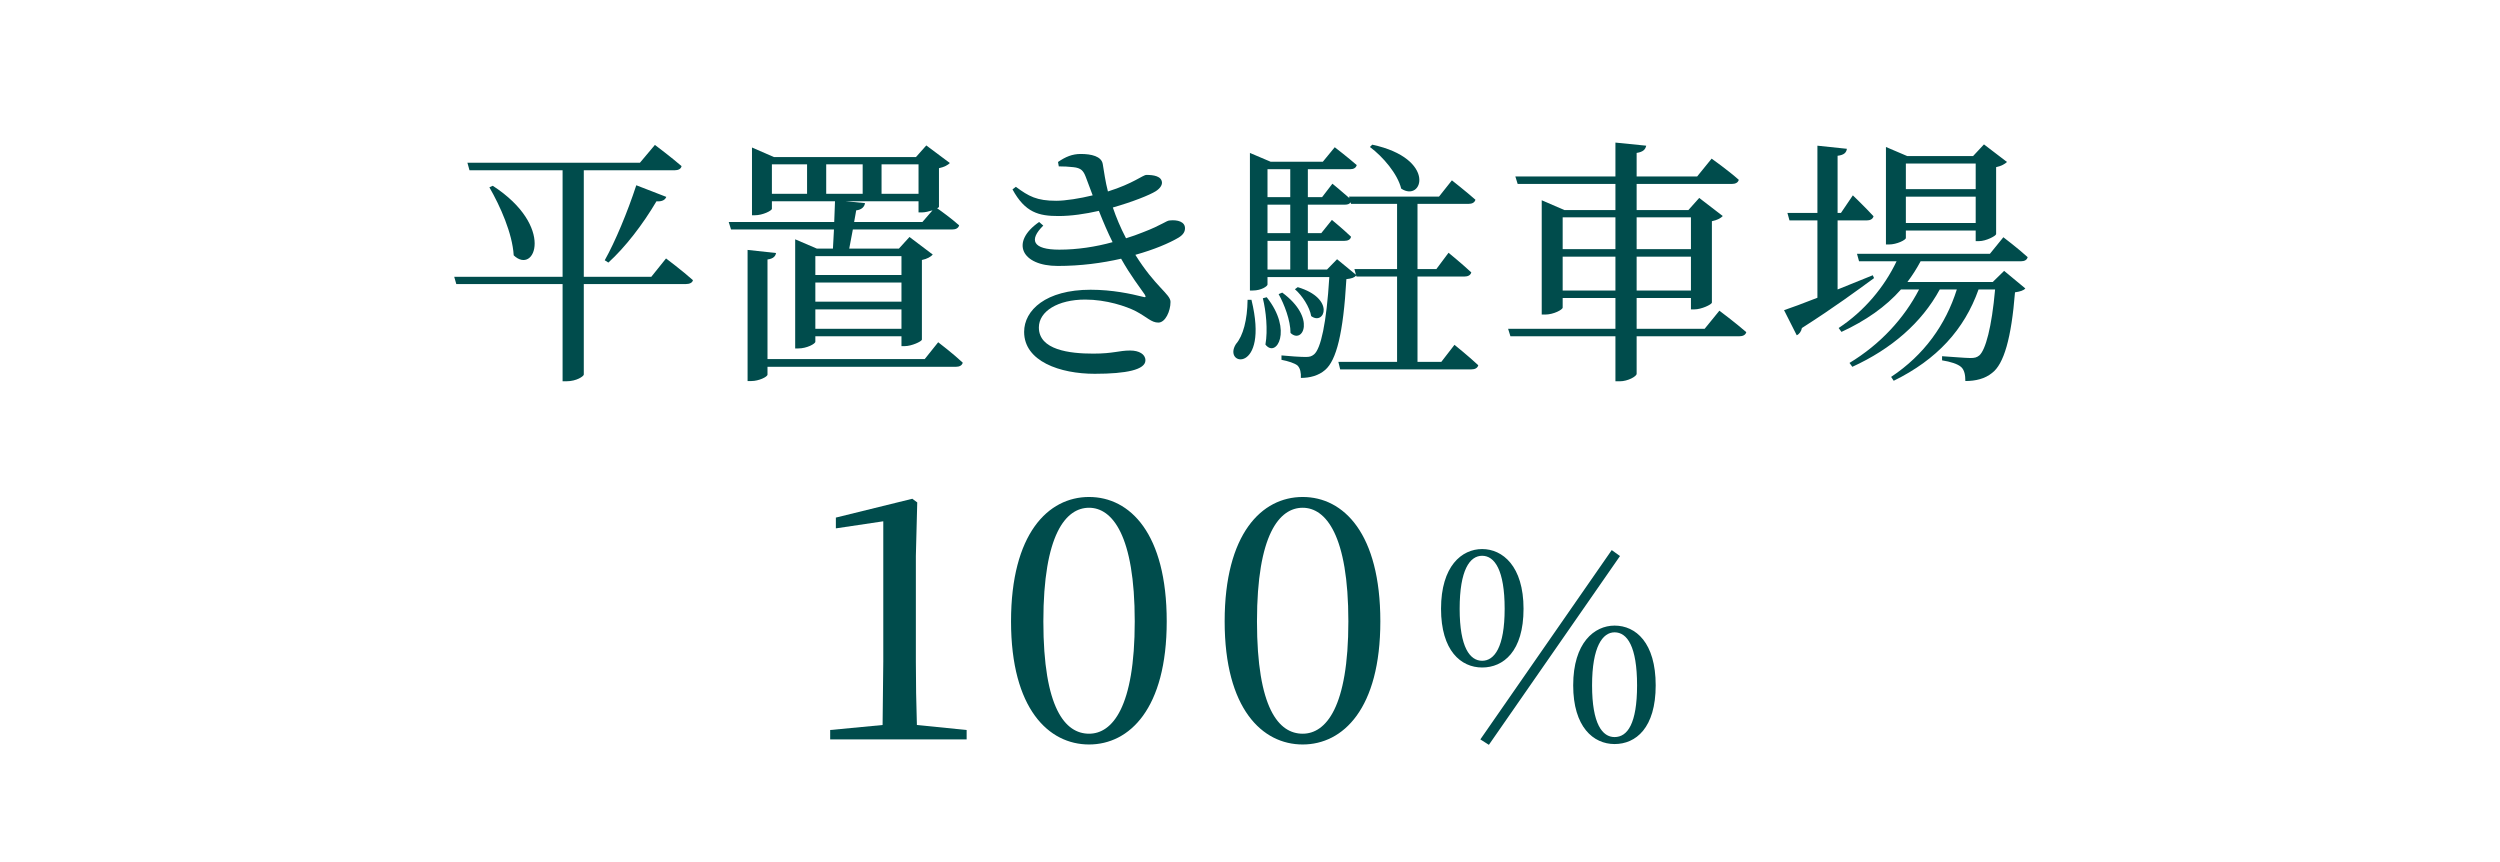 <?xml version="1.0" encoding="UTF-8"?><svg id="ol" xmlns="http://www.w3.org/2000/svg" viewBox="0 0 290 100"><defs><style>.cls-1{fill:#004c4c;}</style></defs><path class="cls-1" d="m74.23,18.88l1.74-2.07s1.92,1.44,3.09,2.46c-.06.33-.39.48-.78.48h-10.56v12.36h7.83l1.71-2.13s1.92,1.44,3.12,2.52c-.06.3-.39.45-.81.45h-11.85v10.5c0,.18-.81.78-2.04.78h-.42v-11.28h-12.33l-.24-.84h12.57v-12.36h-10.8l-.24-.87h20.01Zm-14.64,10.74c-.15-2.55-1.56-5.7-2.82-7.89l.39-.18c7.26,4.71,4.89,10.41,2.43,8.07Zm17.7-6.78c-.12.33-.48.57-1.14.51-1.59,2.7-3.63,5.34-5.58,7.11l-.42-.27c1.2-2.13,2.64-5.58,3.66-8.7l3.48,1.35Z"/><path class="cls-1" d="m96.77,25.75l.09-2.4h-7.32v.87c0,.21-1.05.75-1.98.75h-.33v-7.86l2.55,1.11h16.47l1.2-1.35,2.73,2.04c-.18.21-.66.48-1.26.6v4.47c0,.06-.09.12-.21.18.48.33,1.71,1.23,2.55,1.98-.09.33-.39.48-.81.48h-11.52l-.42,2.22h5.76l1.23-1.35,2.7,2.04c-.21.24-.66.51-1.26.63v9.24c-.03.21-1.2.75-1.98.75h-.39v-1.14h-9.99v.63c0,.24-.99.78-1.98.78h-.36v-12.66l2.52,1.08h1.86l.12-2.22h-11.94l-.27-.87h12.24Zm-6.75,3.6c-.06.36-.3.66-.99.75v11.55h18.24l1.56-1.95s1.77,1.35,2.85,2.37c-.09.33-.39.48-.81.48h-21.84v.9c0,.27-1.02.75-1.86.75h-.45v-15.21l3.3.36Zm3.6-6.87v-3.42h-4.08v3.42h4.08Zm10.95,9.42v-2.19h-9.99v2.19h9.99Zm-9.99,3.09h9.99v-2.22h-9.99v2.22Zm0,3.15h9.99v-2.25h-9.99v2.25Zm5.49-15.66v-3.42h-4.23v3.42h4.23Zm-1.95.87l2.22.21c-.06.45-.42.78-1.02.84l-.24,1.35h7.92l1.17-1.35c-.39.12-.87.24-1.23.24h-.39v-1.29h-8.43Zm8.43-4.29h-4.29v3.42h4.29v-3.42Z"/><path class="cls-1" d="m132.78,34.15c-.51-.75-1.62-2.16-2.73-4.14-2.22.51-4.71.84-7.35.84-4.2,0-5.55-2.76-2.16-5.1l.48.42c-1.68,1.65-1.26,2.79,1.86,2.79,2.1,0,4.23-.33,6.18-.87-.54-1.08-1.08-2.34-1.59-3.63-1.59.36-3.21.6-4.68.6-2.28,0-3.87-.39-5.34-3.09l.39-.3c1.5,1.11,2.43,1.62,4.68,1.62,1.08,0,2.76-.27,4.23-.63l-.81-2.16c-.27-.69-.54-1.02-1.44-1.11-.51-.06-1.11-.09-1.68-.09l-.09-.51c.87-.6,1.65-.93,2.64-.93,1.23,0,2.4.27,2.55,1.17.15.87.3,2.04.6,3.18,2.97-.93,4.05-1.92,4.47-1.92.84,0,1.77.15,1.8.9,0,.3-.21.66-.72.99-.72.45-2.67,1.23-4.98,1.89.39,1.14.87,2.31,1.53,3.57.69-.21,1.35-.45,1.95-.69,2.28-.87,2.73-1.38,3.15-1.38.87-.09,1.74.15,1.74.9,0,.36-.15.72-.72,1.08-1.11.66-2.88,1.41-5.04,2.01,2.34,3.75,4.08,4.56,4.08,5.46,0,1.08-.6,2.4-1.41,2.4s-1.26-.6-2.61-1.32c-1.11-.57-3.42-1.35-5.88-1.35-3.15,0-5.37,1.35-5.37,3.24,0,2.61,3.57,3.03,6.3,3.03,2.37,0,2.97-.36,4.29-.36,1.02,0,1.77.42,1.77,1.14,0,1.08-2.19,1.56-5.88,1.56-4.02,0-8.19-1.44-8.19-4.86,0-2.52,2.52-4.89,7.71-4.89,2.55,0,4.71.48,6.03.81.39.12.42.03.24-.27Z"/><path class="cls-1" d="m145.17,34.78c2.1,8.61-3.42,7.68-1.8,5.13.84-.96,1.32-2.82,1.35-5.13h.45Zm-.18-17.04l2.4,1.02h6.06l1.38-1.68s1.56,1.2,2.55,2.07c-.09.33-.36.48-.78.48h-4.89v3.24h1.65l1.2-1.56s1.14.93,1.98,1.68l-.06-.18h10.44l1.5-1.89s1.68,1.32,2.73,2.25c-.09.33-.39.48-.81.48h-5.91v7.56h2.19l1.41-1.89s1.65,1.35,2.64,2.28c-.09.33-.39.48-.81.48h-5.43v9.9h2.76l1.53-1.98s1.71,1.38,2.76,2.37c-.09.33-.39.48-.81.48h-15.21l-.21-.87h6.81v-9.9h-4.71l-.03-.12c-.21.24-.54.36-1.14.42-.36,6.33-1.17,9.42-2.46,10.53-.75.66-1.77.93-2.82.93.03-.57-.06-1.11-.39-1.44-.33-.27-1.08-.51-1.86-.66v-.51c.84.09,2.25.18,2.79.18.48,0,.69-.06.99-.3.78-.66,1.44-3.57,1.77-8.97h-7.17v.87c0,.18-.69.69-1.71.69h-.33v-15.96Zm1.8,22.23c.3-1.68.06-3.93-.3-5.37l.45-.12c3.06,3.84,1.11,7.11-.15,5.49Zm.24-17.1h2.64v-3.24h-2.64v3.24Zm0,4.17h2.64v-3.3h-2.64v3.3Zm0,4.23h2.64v-3.33h-2.64v3.33Zm2.67,7.35c0-1.44-.72-3.33-1.38-4.5l.42-.18c3.99,2.94,2.37,6.03.96,4.68Zm2.4-1.95c-.18-1.05-1.05-2.4-1.89-3.12l.33-.24c4.41,1.32,3.09,4.5,1.56,3.36Zm9.96-5.46v-7.56h-5.34l-.06-.18c-.09.18-.33.27-.63.27h-4.32v3.3h1.56l1.23-1.53s1.35,1.11,2.22,1.95c-.06.33-.36.48-.78.48h-4.23v3.33h2.22l1.17-1.2,2.19,1.8-.18-.66h4.95Zm.48-9.33c-.42-1.71-2.1-3.69-3.63-4.83l.27-.27c7.53,1.62,5.85,6.75,3.36,5.1Z"/><path class="cls-1" d="m178.84,23.23l2.64,1.14h5.91v-3.03h-11.34l-.27-.87h11.61v-3.93l3.57.36c-.09.42-.33.72-1.11.84v2.73h7.02l1.68-2.07s1.98,1.41,3.15,2.46c-.09.33-.39.48-.84.48h-11.01v3.03h6l1.26-1.41,2.73,2.1c-.21.24-.66.48-1.26.6v9.45c-.03.21-1.2.78-2.04.78h-.39v-1.32h-6.3v3.57h7.89l1.71-2.1s1.92,1.44,3.12,2.49c-.09.33-.39.48-.84.48h-11.88v4.35c0,.3-1.02.87-1.95.87h-.51v-5.22h-12.18l-.27-.87h12.45v-3.57h-6.12v1.11c0,.24-1.05.81-2.04.81h-.39v-13.26Zm2.43,1.98v3.69h6.12v-3.69h-6.12Zm6.12,4.56h-6.12v3.93h6.12v-3.93Zm2.46-.87h6.3v-3.69h-6.3v3.69Zm6.3,4.8v-3.93h-6.3v3.93h6.3Z"/><path class="cls-1" d="m210.82,34.54v-8.97h-3.24l-.24-.87h3.48v-7.8l3.42.36c-.06.42-.3.72-1.08.81v6.63h.39l1.38-2.04s1.5,1.44,2.4,2.43c-.09.33-.39.48-.81.48h-3.36v8.01l4.08-1.65.15.33c-1.89,1.38-4.65,3.42-8.37,5.79-.06.36-.3.72-.6.84l-1.47-2.91c.81-.27,2.19-.78,3.87-1.44Zm20.01-5.1l1.56-1.92s1.74,1.32,2.82,2.31c-.09.33-.36.48-.81.48h-11.61c-.45.84-.96,1.65-1.53,2.4h9.9l1.32-1.29,2.46,2.04c-.21.24-.6.36-1.2.45-.42,5.31-1.29,8.34-2.67,9.36-.81.66-1.89.93-3.09.93,0-.66-.09-1.26-.48-1.62-.39-.36-1.26-.63-2.22-.78v-.48c1.02.06,2.67.21,3.27.21.51,0,.75-.06,1.05-.3.72-.63,1.44-3.24,1.83-7.65h-1.92c-1.65,4.65-4.83,8.13-9.84,10.59l-.3-.45c3.84-2.55,6.33-6.06,7.62-10.14h-1.98c-2.1,3.87-5.61,6.9-10.14,8.97l-.33-.45c3.57-2.16,6.33-5.16,8.07-8.52h-2.1c-1.77,2.01-4.11,3.63-6.9,4.92l-.33-.45c3-1.98,5.31-4.77,6.72-7.74h-4.35l-.24-.87h15.42Zm-12.06-12.39l2.46,1.05h7.65l1.26-1.35,2.67,2.04c-.21.21-.66.48-1.26.6v7.77c-.03.21-1.17.81-1.98.81h-.39v-1.23h-8.1v.87c0,.21-1.02.75-1.98.75h-.33v-11.31Zm10.41,4.89v-2.97h-8.1v2.97h8.1Zm-8.1,3.93h8.1v-3.06h-8.1v3.06Z"/><path class="cls-1" d="m105.82,57.85l.58.43-.16,6.2v12.29c0,2.38.04,4.88.12,7.33l5.77.58v1.09h-15.83v-1.09l6.08-.58.08-7.33v-16.3l-5.5.82v-1.25l8.85-2.18Z"/><path class="cls-1" d="m135.34,72.08c0,10.14-4.33,14.28-9.01,14.28s-9.05-4.13-9.05-14.28,4.29-14.43,9.05-14.43,9.01,4.25,9.01,14.43Zm-9.01,13.03c2.69,0,5.3-3.04,5.3-13.03s-2.61-13.18-5.3-13.18-5.3,3.08-5.3,13.18,2.54,13.03,5.3,13.03Z"/><path class="cls-1" d="m160.12,72.08c0,10.14-4.33,14.28-9.01,14.28s-9.05-4.13-9.05-14.28,4.29-14.43,9.05-14.43,9.01,4.25,9.01,14.43Zm-9.01,13.03c2.69,0,5.3-3.04,5.3-13.03s-2.61-13.18-5.3-13.18-5.3,3.08-5.3,13.18,2.53,13.03,5.3,13.03Z"/><path class="cls-1" d="m167.16,70.62c0-4.95,2.4-6.93,4.77-6.93s4.8,1.98,4.8,6.93-2.34,6.81-4.8,6.81-4.77-1.95-4.77-6.81Zm7.38,0c0-4.5-1.17-6.15-2.61-6.15s-2.61,1.65-2.61,6.15,1.2,6.03,2.61,6.03,2.61-1.56,2.61-6.03Zm-2.82,15.15l15.24-21.96.96.69-15.21,21.9-.99-.63Zm10.77-6.27c0-4.95,2.46-6.93,4.8-6.93,2.46,0,4.77,1.98,4.77,6.93s-2.31,6.81-4.77,6.81-4.8-1.98-4.8-6.81Zm7.41,0c0-4.5-1.14-6.15-2.61-6.15-1.38,0-2.61,1.65-2.61,6.15s1.2,6,2.61,6c1.5,0,2.61-1.56,2.61-6Z"/></svg>